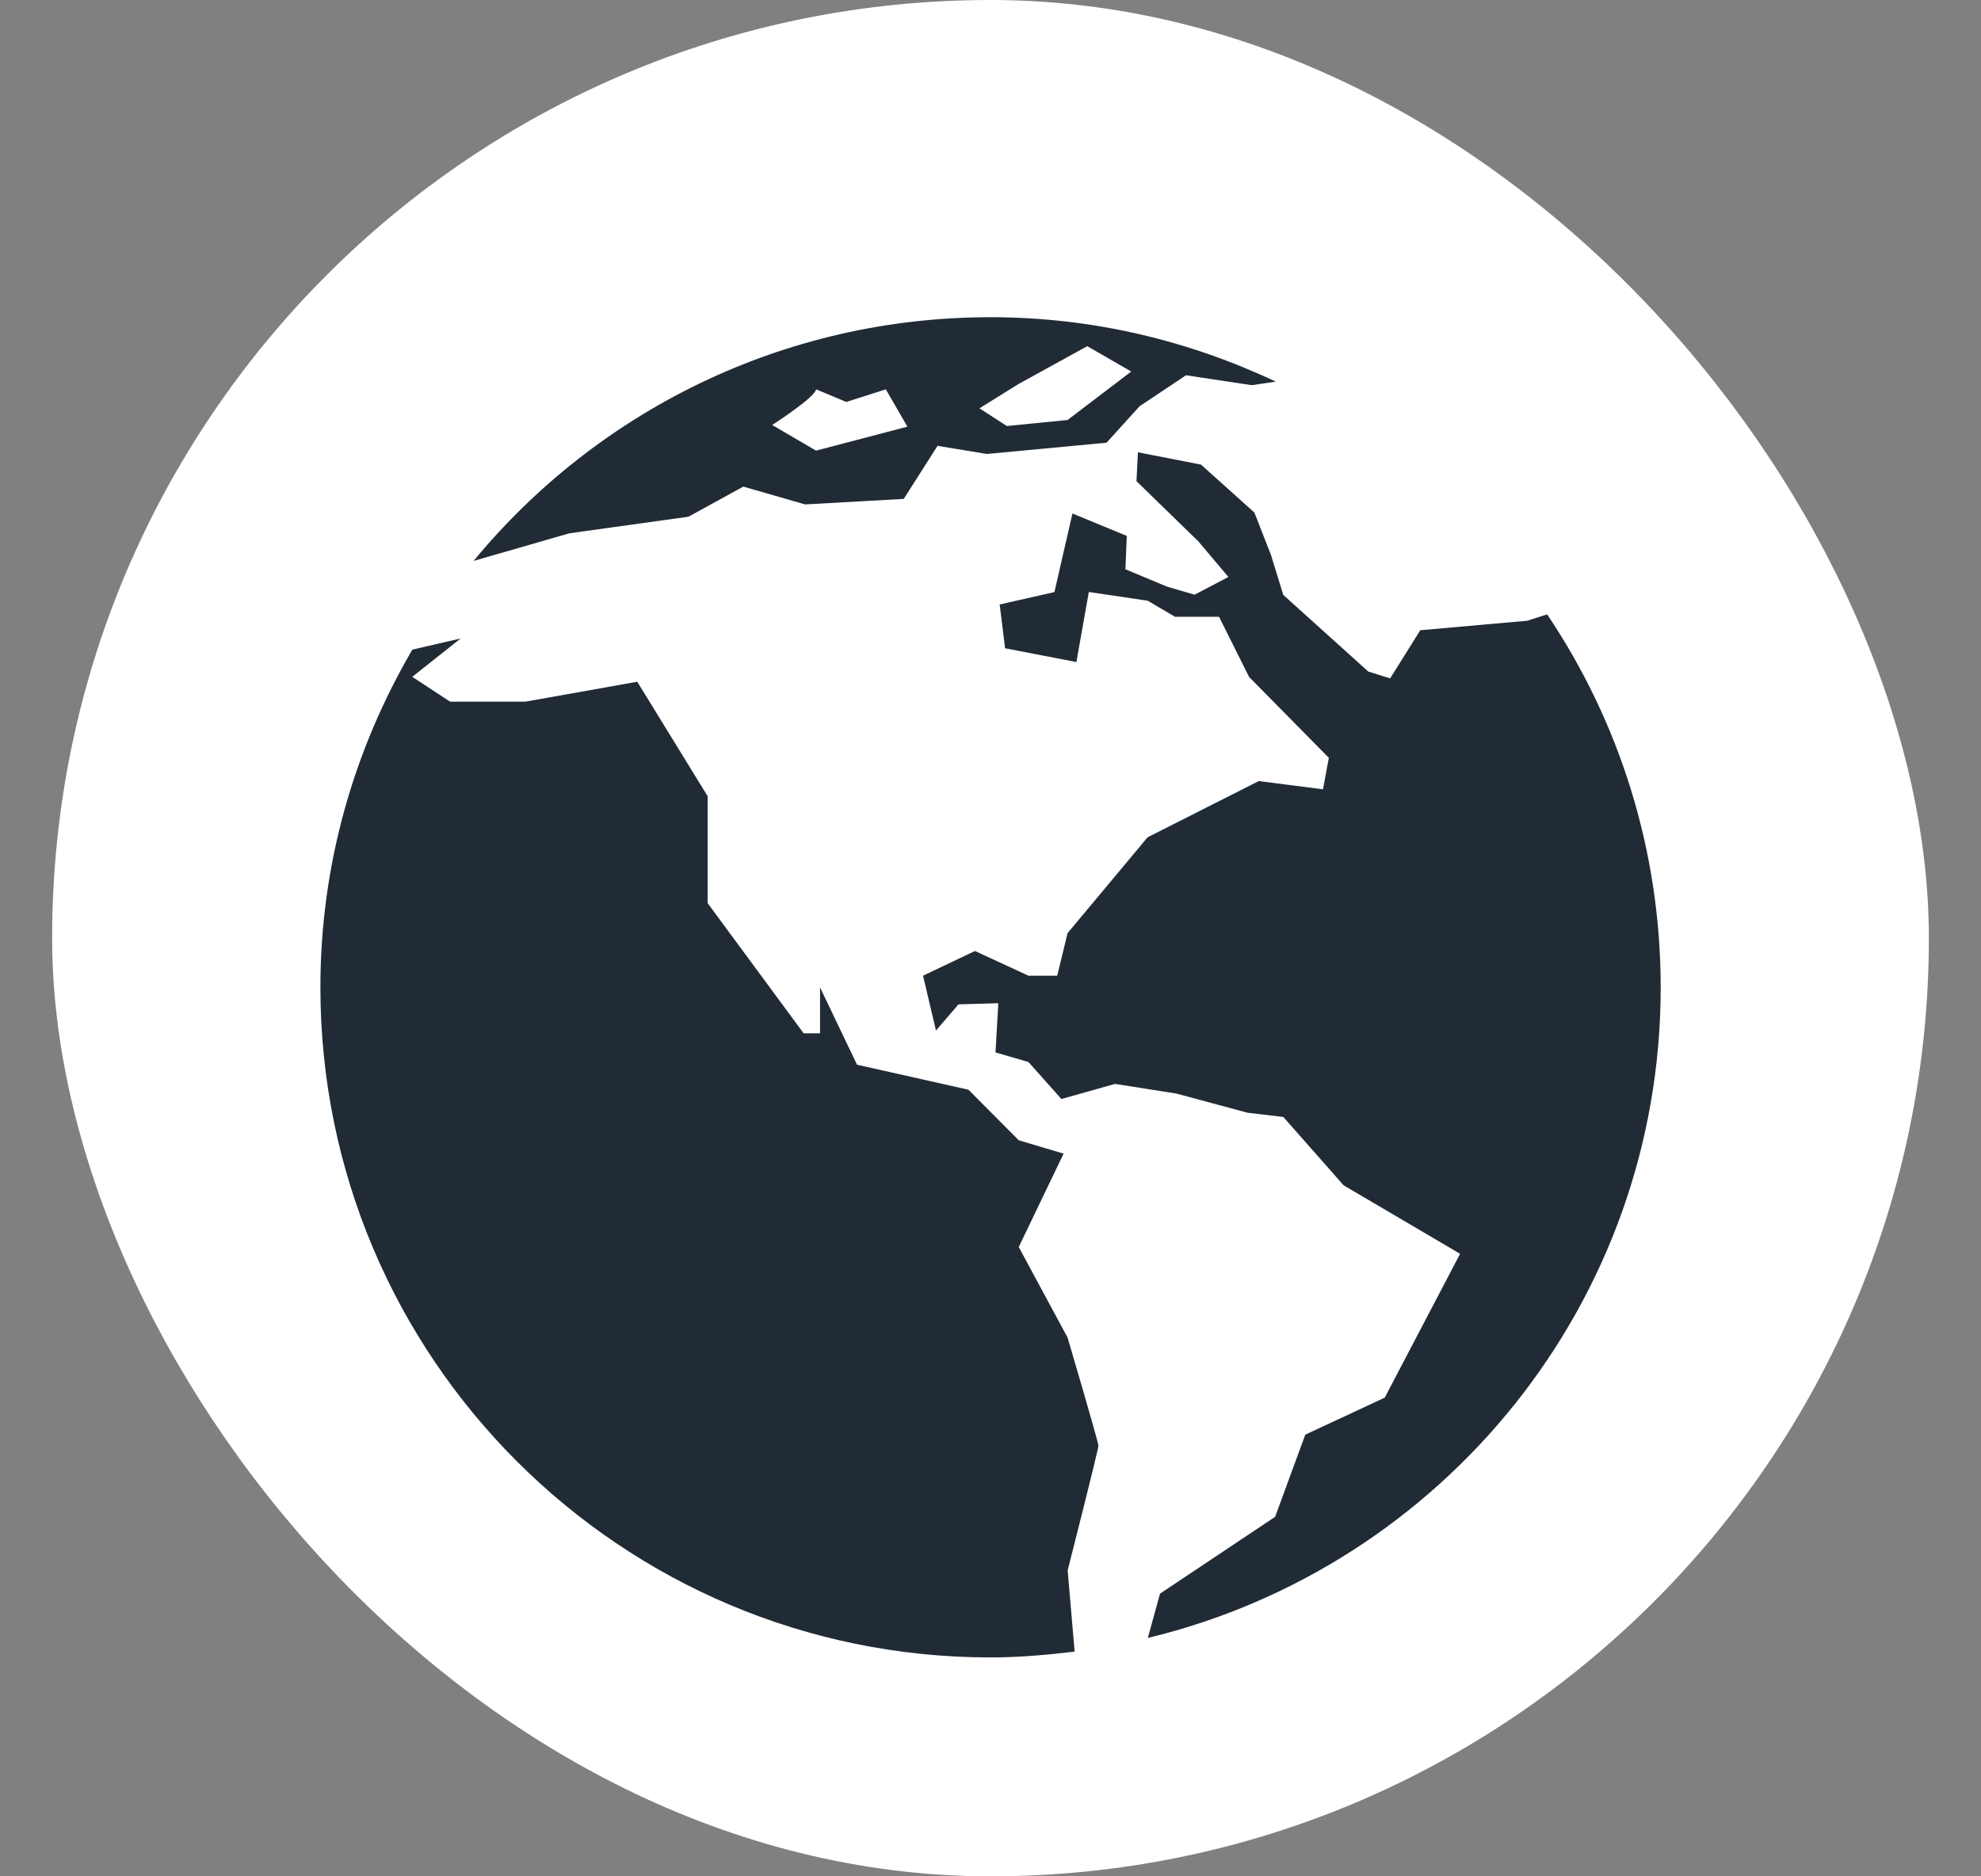 <svg width="19" height="18" viewBox="0 0 19 18" fill="none" xmlns="http://www.w3.org/2000/svg">
<rect x="0" y="0" width="19" height="18" fill="#808080" stroke="none"/>
<rect x="0.5" width="18" height="18" rx="9" fill="white"/>
<g clip-path="url(#clip0_2652_15654)">
<path d="M14.839 5.894L14.647 5.955L13.622 6.046L13.333 6.508L13.123 6.442L12.308 5.707L12.19 5.324L12.031 4.917L11.519 4.457L10.914 4.339L10.9 4.616L11.493 5.193L11.782 5.535L11.457 5.705L11.191 5.627L10.794 5.461L10.807 5.141L10.286 4.926L10.113 5.68L9.588 5.799L9.64 6.219L10.324 6.351L10.443 5.679L11.008 5.763L11.27 5.917H11.692L11.98 6.494L12.745 7.27L12.689 7.572L12.073 7.493L11.007 8.032L10.239 8.952L10.14 9.36H9.864L9.351 9.123L8.853 9.36L8.977 9.886L9.193 9.635L9.575 9.624L9.548 10.096L9.864 10.188L10.18 10.543L10.695 10.398L11.284 10.491L11.967 10.675L12.308 10.715L12.887 11.371L14.004 12.028L13.281 13.408L12.519 13.763L12.23 14.551L11.126 15.288L11.009 15.713C13.829 15.034 15.928 12.5 15.928 9.471C15.927 8.147 15.526 6.916 14.839 5.894Z" fill="#212B36"/>
<path d="M10.239 12.831L9.771 11.963L10.201 11.067L9.771 10.939L9.289 10.454L8.22 10.214L7.865 9.472V9.913H7.708L6.787 8.664V7.638L6.112 6.54L5.04 6.731H4.317L3.954 6.493L4.418 6.125L3.955 6.232C3.398 7.184 3.073 8.288 3.073 9.471C3.073 13.021 5.95 15.9 9.5 15.9C9.773 15.9 10.041 15.876 10.307 15.844L10.24 15.065C10.24 15.065 10.535 13.908 10.535 13.869C10.534 13.829 10.239 12.831 10.239 12.831Z" fill="#212B36"/>
<path d="M5.461 5.116L6.603 4.957L7.129 4.668L7.722 4.839L8.668 4.786L8.992 4.277L9.465 4.355L10.613 4.247L10.929 3.898L11.375 3.6L12.006 3.695L12.236 3.661C11.405 3.269 10.48 3.043 9.5 3.043C7.505 3.043 5.721 3.952 4.543 5.38H4.546L5.461 5.116ZM9.772 3.682L10.428 3.321L10.85 3.564L10.239 4.029L9.657 4.087L9.394 3.917L9.772 3.682ZM7.827 3.735L8.117 3.856L8.496 3.735L8.703 4.093L7.827 4.323L7.406 4.077C7.406 4.077 7.818 3.812 7.827 3.735Z" fill="#212B36"/>
</g>
<defs>
<clipPath id="clip0_2652_15654">
<rect width="12.857" height="12.857" fill="white" transform="translate(3.071 3.043)"/>
</clipPath>
</defs>
</svg>

